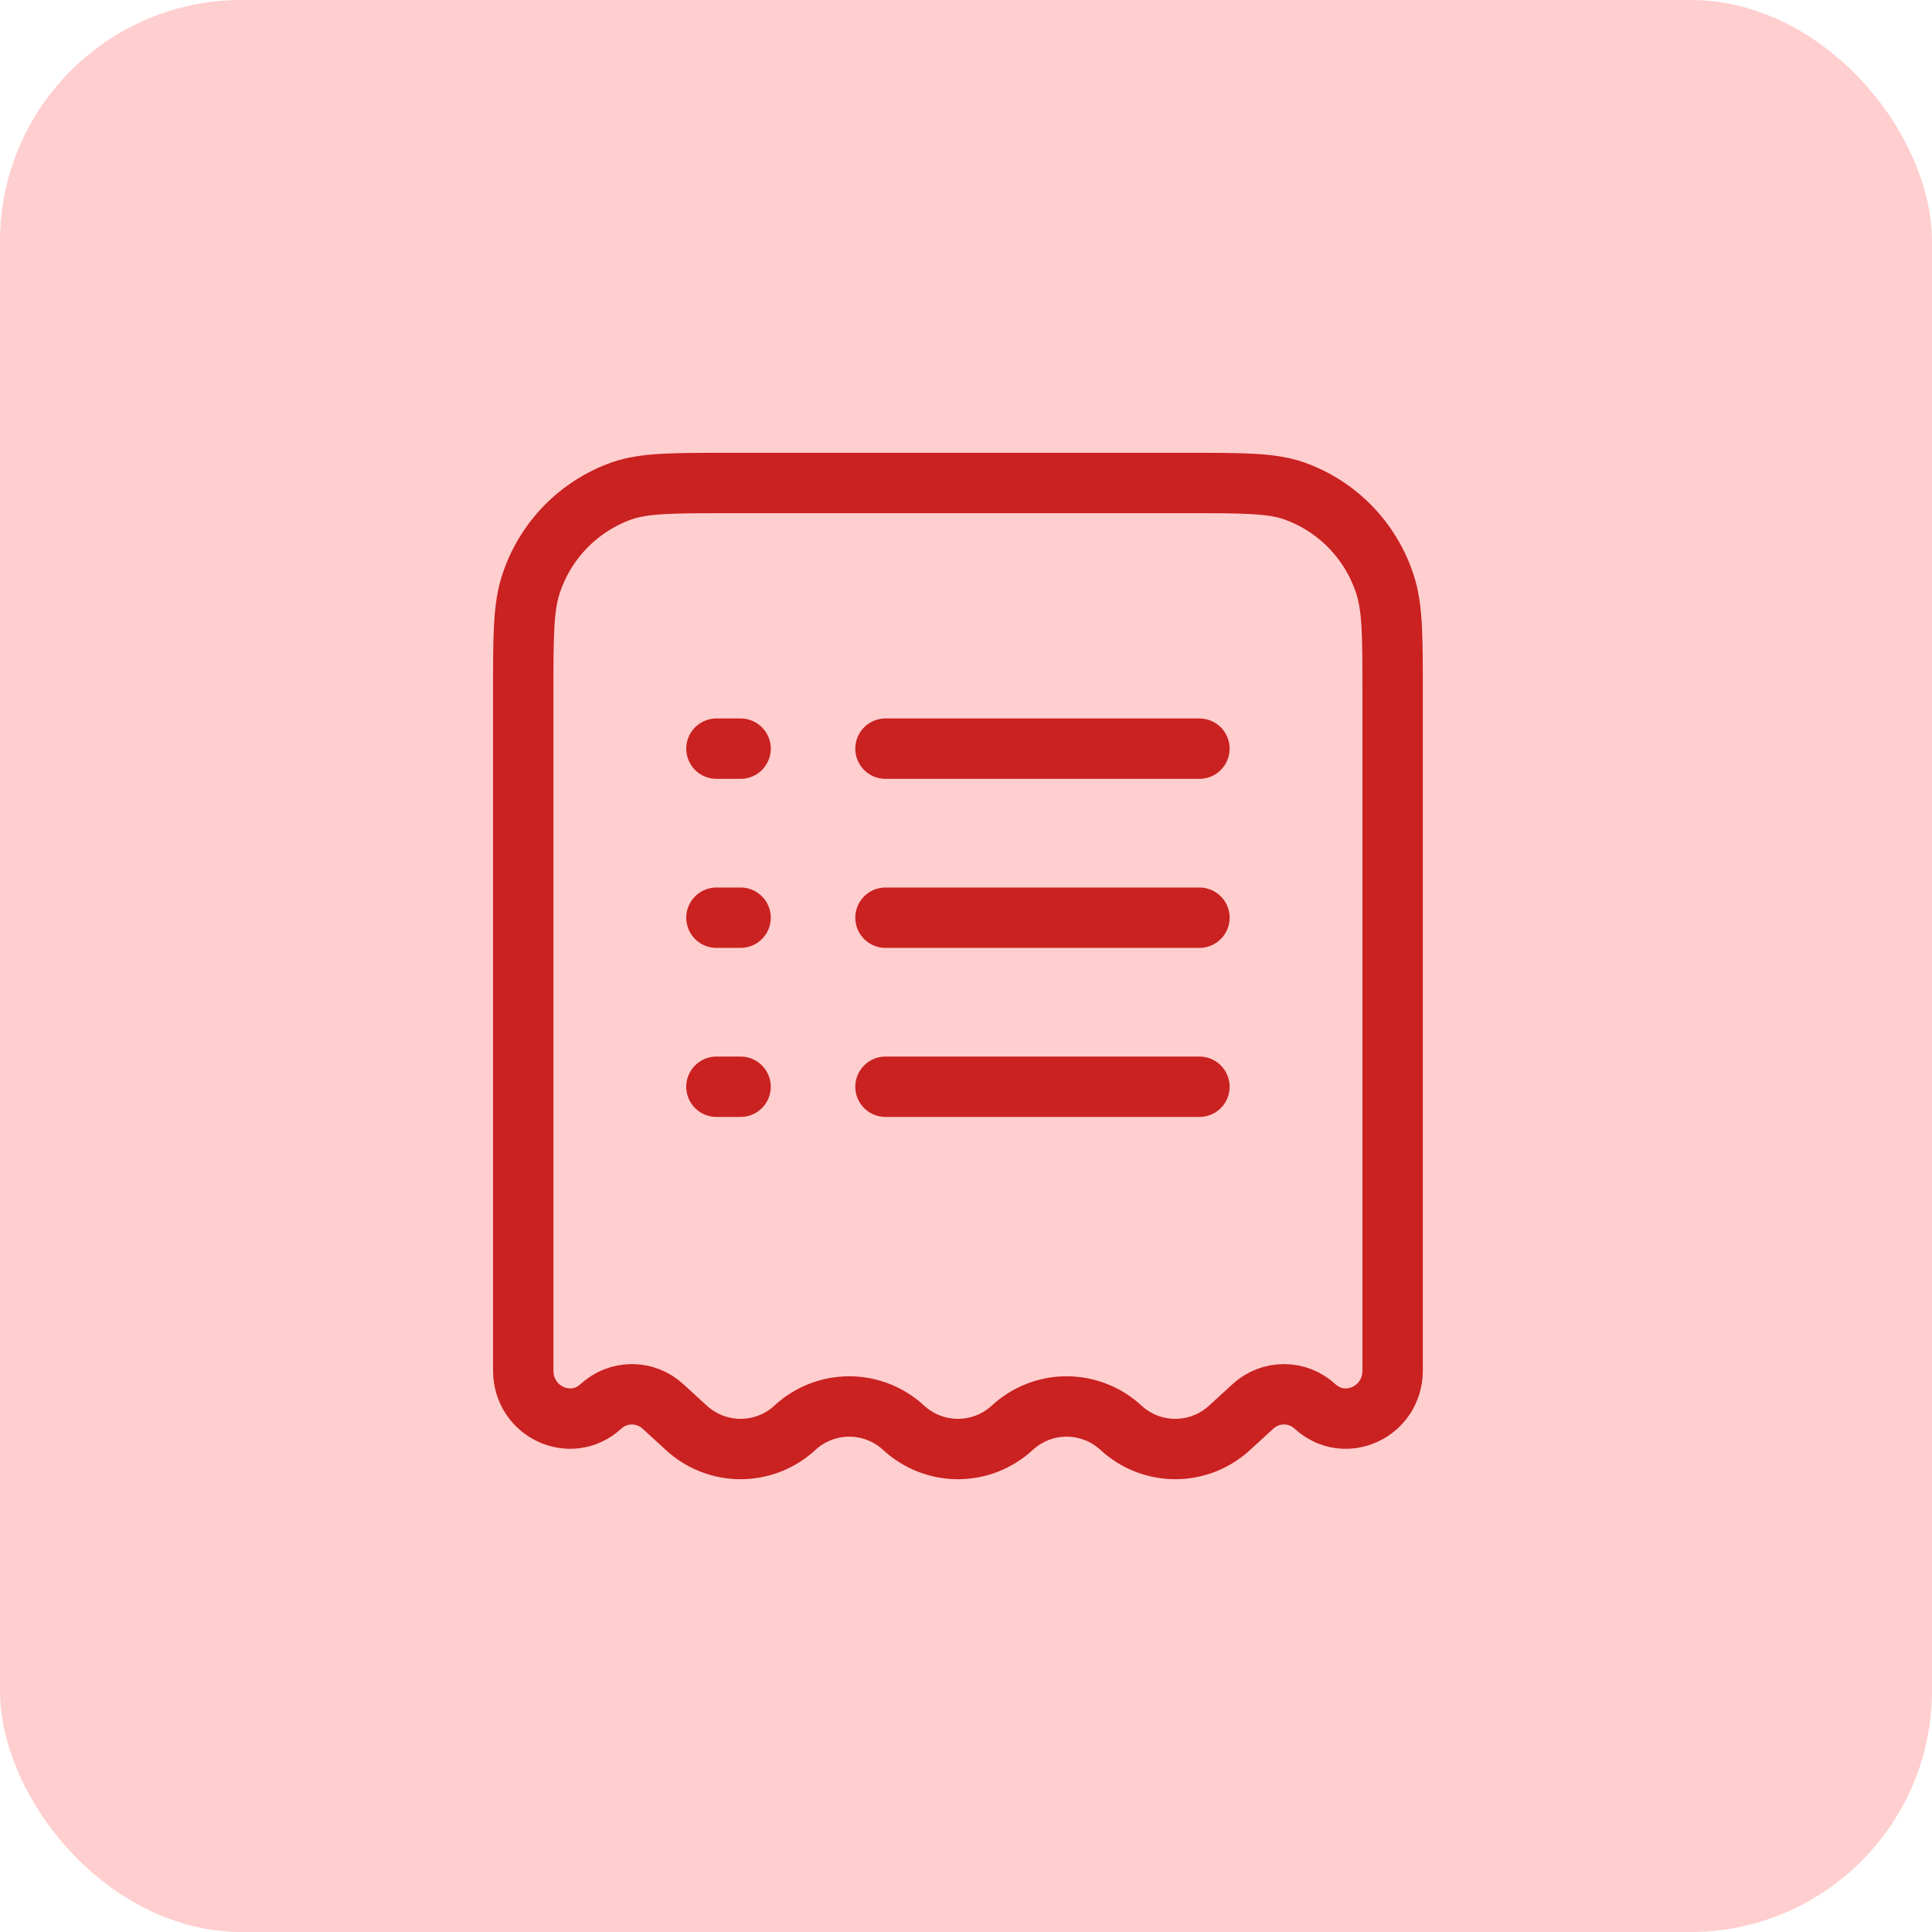 <svg width="80" height="80" viewBox="0 0 80 80" fill="none" xmlns="http://www.w3.org/2000/svg">
<rect width="80" height="80" rx="10" fill="#FFCECE"/>
<path d="M49.176 20H30.156C27.838 20 26.68 20 25.744 20.326C24.862 20.639 24.064 21.152 23.411 21.823C22.759 22.495 22.27 23.307 21.982 24.198C21.666 25.162 21.666 26.354 21.666 28.74V56.748C21.666 58.464 23.636 59.376 24.882 58.236C25.232 57.913 25.69 57.734 26.166 57.734C26.642 57.734 27.1 57.913 27.45 58.236L28.416 59.12C29.028 59.686 29.832 60.001 30.666 60.001C31.5 60.001 32.304 59.686 32.916 59.12C33.528 58.554 34.332 58.239 35.166 58.239C36 58.239 36.804 58.554 37.416 59.12C38.028 59.686 38.832 60.001 39.666 60.001C40.5 60.001 41.304 59.686 41.916 59.12C42.528 58.554 43.332 58.239 44.166 58.239C45 58.239 45.804 58.554 46.416 59.12C47.028 59.686 47.832 60.001 48.666 60.001C49.5 60.001 50.304 59.686 50.916 59.12L51.882 58.236C52.232 57.913 52.69 57.734 53.166 57.734C53.642 57.734 54.1 57.913 54.45 58.236C55.696 59.376 57.666 58.464 57.666 56.748V28.74C57.666 26.354 57.666 25.16 57.35 24.2C57.062 23.309 56.573 22.496 55.921 21.824C55.269 21.152 54.47 20.64 53.588 20.326C52.652 20 51.494 20 49.176 20Z" stroke="#CA2121" stroke-width="2.5"/>
<path d="M36.666 38H49.666M29.666 38H30.666M29.666 31H30.666M29.666 45H30.666M36.666 31H49.666M36.666 45H49.666" stroke="#CA2121" stroke-width="2.5" stroke-linecap="round"/>
</svg>
